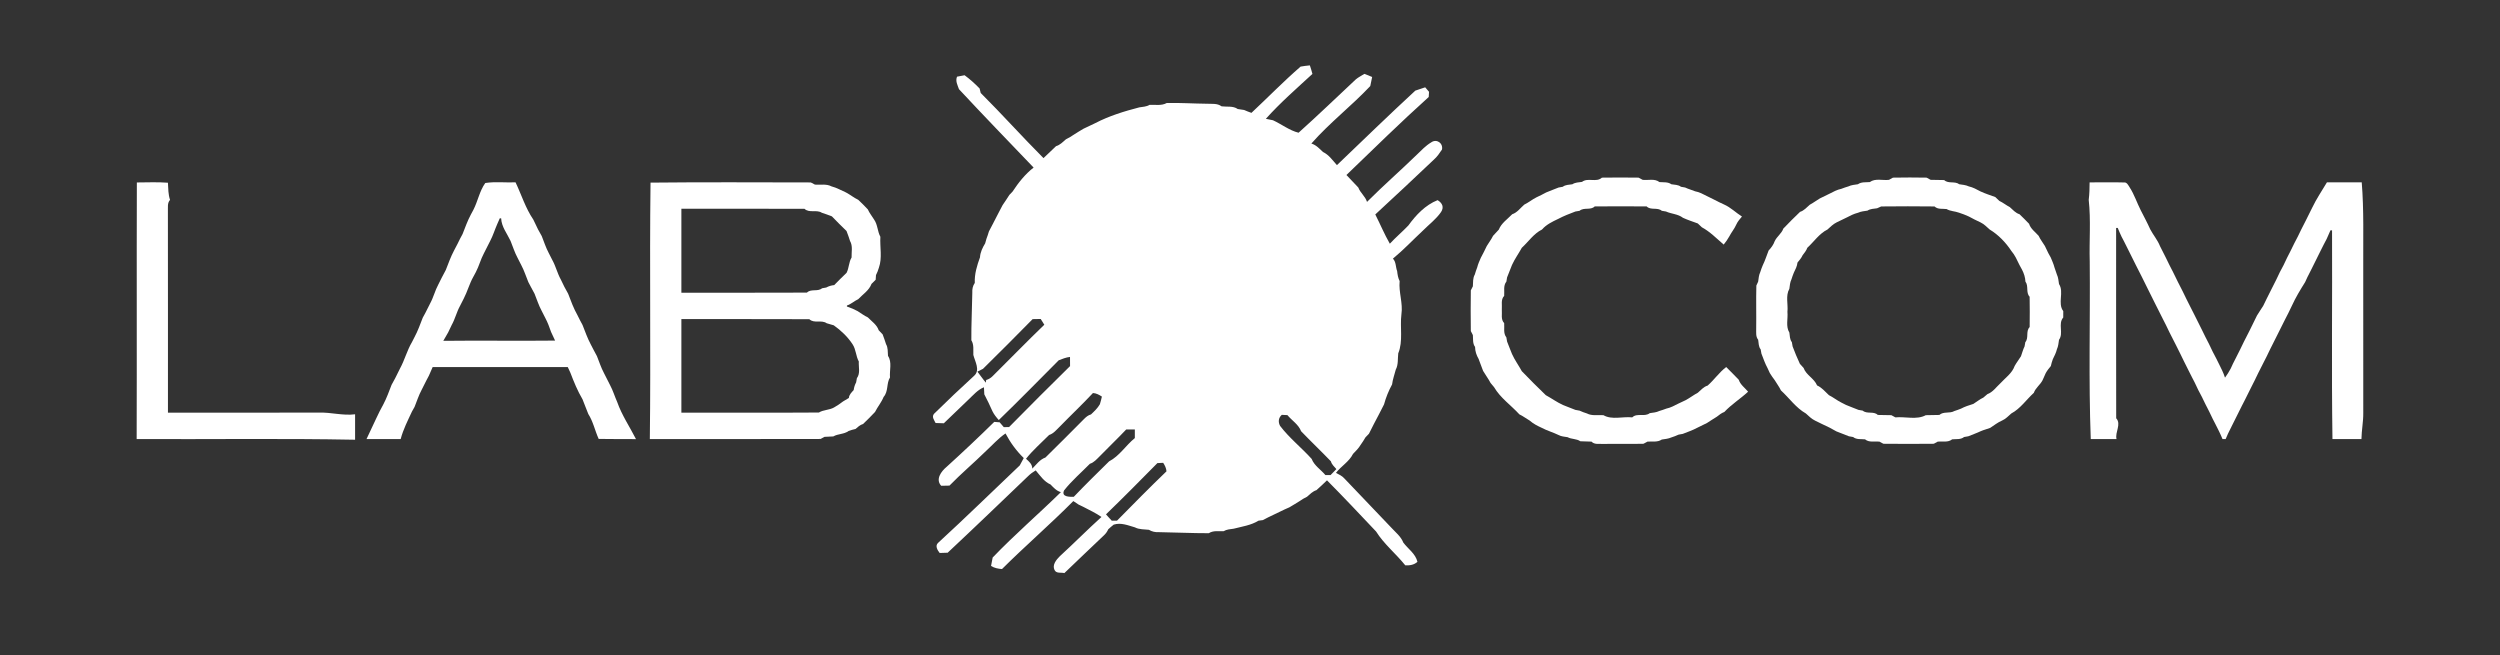 <?xml version="1.0" encoding="UTF-8" ?>
<!DOCTYPE svg PUBLIC "-//W3C//DTD SVG 1.1//EN" "http://www.w3.org/Graphics/SVG/1.1/DTD/svg11.dtd">
<svg width="1042pt" height="273pt" viewBox="0 0 1042 273" version="1.1" xmlns="http://www.w3.org/2000/svg">
<rect x="0" y="0" width="1042" height="273" fill="#333333" stroke="none"/>
<g id="#ffffffff">
<path fill="#ffffff" opacity="1.00" d=" M 542.09 27.76 C 543.36 27.53 544.65 27.37 545.95 27.25 C 546.35 28.42 546.70 29.61 547.02 30.81 C 540.42 36.90 533.59 42.83 527.61 49.52 C 528.35 49.67 529.83 49.97 530.57 50.12 C 534.15 51.76 537.44 54.38 541.24 55.32 C 549.32 48.08 557.18 40.50 565.12 33.07 C 566.20 32.17 567.48 31.56 568.67 30.79 C 569.76 31.18 570.84 31.62 571.91 32.09 C 571.68 33.36 571.43 34.62 571.13 35.87 C 563.29 44.19 554.11 51.23 546.58 59.83 C 548.57 60.42 549.96 61.97 551.42 63.35 C 553.89 64.52 555.46 66.85 557.23 68.83 C 568.09 58.44 578.87 47.97 589.91 37.77 C 591.28 37.31 592.63 36.82 594.02 36.39 C 594.42 36.86 595.22 37.79 595.62 38.26 C 595.59 38.80 595.52 39.89 595.49 40.43 C 583.78 50.96 572.54 62.02 561.19 72.94 C 562.85 74.67 564.52 76.40 566.15 78.17 C 566.97 80.40 569.08 81.85 569.77 84.15 C 576.50 77.40 583.69 71.14 590.52 64.49 C 592.42 62.66 594.24 60.70 596.53 59.34 C 598.80 57.72 601.56 59.66 601.02 62.33 C 600.01 63.84 599.00 65.35 597.63 66.54 C 589.56 74.22 581.40 81.81 573.22 89.38 C 575.27 93.43 577.02 97.63 579.28 101.58 C 581.74 98.92 584.52 96.59 587.02 93.96 C 590.17 89.60 594.09 85.46 599.19 83.42 C 601.17 84.62 601.96 86.35 600.63 88.38 C 598.56 91.37 595.60 93.55 593.07 96.11 C 588.89 100.00 584.98 104.17 580.57 107.80 C 581.93 109.17 581.66 111.28 582.33 113.00 C 582.49 114.42 582.70 115.86 583.37 117.15 C 582.92 121.85 584.81 126.32 584.11 131.03 C 583.44 136.38 584.88 142.21 582.79 147.26 C 582.52 149.54 582.87 151.98 581.75 154.08 C 581.24 156.13 580.47 158.12 580.22 160.23 C 578.78 162.87 577.65 165.67 576.86 168.57 C 576.15 169.94 575.44 171.31 574.75 172.69 C 573.33 175.37 571.92 178.06 570.58 180.78 C 570.21 181.16 569.48 181.92 569.12 182.30 C 568.52 183.38 567.83 184.38 567.13 185.39 C 566.28 186.83 565.09 188.01 563.93 189.20 C 562.32 192.43 559.00 194.28 556.83 197.09 C 558.10 197.76 559.46 198.38 560.42 199.51 C 566.89 206.33 573.40 213.12 579.89 219.92 C 581.67 221.88 583.90 223.58 584.89 226.13 C 586.87 228.80 590.00 230.76 590.79 234.17 C 589.36 235.46 587.55 235.74 585.71 235.62 C 581.83 230.77 576.87 226.81 573.55 221.53 C 566.78 214.38 560.03 207.19 553.09 200.20 C 551.64 201.59 550.20 202.98 548.69 204.30 C 547.11 204.79 545.97 206.01 544.76 207.05 C 543.66 207.56 542.63 208.20 541.64 208.89 C 540.22 209.72 538.86 210.66 537.42 211.45 C 536.91 211.68 535.88 212.13 535.37 212.36 C 533.06 213.48 530.74 214.59 528.43 215.70 C 527.91 215.97 526.88 216.51 526.37 216.78 C 525.91 216.84 525.00 216.96 524.55 217.02 C 521.40 218.95 517.71 219.46 514.20 220.36 C 512.76 220.56 511.29 220.64 510.01 221.40 C 507.92 221.48 505.69 221.04 503.83 222.24 C 496.87 222.26 489.92 221.90 482.96 221.80 C 481.50 221.89 480.10 221.57 478.86 220.82 C 476.89 220.59 474.82 220.75 473.02 219.80 C 470.14 218.98 467.22 217.70 464.19 218.67 C 463.41 219.29 462.64 219.93 461.92 220.61 C 461.50 221.56 460.91 222.40 460.15 223.10 C 454.65 228.36 449.10 233.57 443.63 238.86 C 442.27 238.51 440.26 239.14 439.53 237.58 C 438.47 235.46 440.27 233.30 441.70 231.87 C 447.58 226.49 453.18 220.81 459.10 215.47 C 456.73 213.82 454.11 212.62 451.57 211.28 C 451.05 211.03 450.02 210.53 449.51 210.28 C 448.77 209.82 448.05 209.34 447.36 208.85 C 437.71 218.57 427.33 227.52 417.63 237.18 C 416.02 237.05 414.44 236.78 413.07 235.87 C 413.26 234.70 413.48 233.54 413.74 232.38 C 422.82 222.90 432.81 214.31 442.19 205.12 C 440.35 204.64 439.12 203.22 437.86 201.93 C 435.18 200.76 433.51 198.22 431.69 196.06 C 430.54 196.73 429.46 197.52 428.51 198.46 C 417.37 209.13 406.25 219.83 394.99 230.37 C 394.16 230.40 392.49 230.45 391.66 230.48 C 390.76 229.37 389.63 227.50 390.98 226.28 C 402.51 215.71 413.69 204.74 425.04 193.98 C 425.56 192.94 426.11 191.92 426.70 190.91 C 423.63 187.94 421.08 184.43 419.10 180.66 C 416.08 182.71 413.67 185.49 411.00 187.94 C 406.00 192.85 400.63 197.38 395.74 202.40 C 394.88 202.42 393.15 202.45 392.29 202.47 C 389.80 199.78 392.31 196.44 394.55 194.58 C 401.29 188.46 407.92 182.22 414.41 175.84 C 414.97 175.88 416.09 175.97 416.65 176.02 C 417.08 176.52 417.95 177.53 418.39 178.04 C 418.94 178.03 420.04 178.01 420.59 177.99 C 428.99 169.46 437.46 160.98 446.00 152.59 C 446.00 151.31 445.99 150.04 445.98 148.77 C 444.33 148.96 442.80 149.56 441.28 150.16 C 432.98 158.49 424.75 166.91 416.29 175.08 C 415.28 173.95 414.32 172.77 413.65 171.40 C 412.61 169.01 411.46 166.67 410.26 164.36 C 410.22 163.62 410.14 162.15 410.11 161.41 C 407.45 162.48 405.63 164.73 403.59 166.62 C 400.19 169.88 396.77 173.13 393.39 176.42 C 392.53 176.39 390.81 176.34 389.95 176.31 C 389.39 175.12 388.24 173.78 389.29 172.49 C 394.76 167.10 400.35 161.81 406.02 156.62 C 408.65 154.28 406.37 150.70 405.69 147.94 C 405.61 145.87 406.01 143.67 404.86 141.82 C 404.80 135.21 405.17 128.60 405.26 121.99 C 405.17 120.54 405.44 119.12 406.29 117.92 C 406.13 114.20 407.21 110.69 408.46 107.24 C 408.59 105.11 409.53 103.21 410.62 101.42 C 410.75 100.96 411.01 100.02 411.14 99.56 C 411.53 98.53 411.89 97.49 412.19 96.44 C 412.70 95.47 413.21 94.49 413.72 93.52 C 414.59 91.79 415.50 90.08 416.38 88.36 C 416.89 87.41 417.39 86.45 417.89 85.49 C 418.80 84.06 419.84 82.72 420.70 81.25 C 421.03 80.90 421.69 80.21 422.03 79.86 C 424.46 76.15 427.28 72.59 430.81 69.84 C 420.41 58.97 409.94 48.18 399.70 37.17 C 399.11 35.48 398.14 33.79 398.89 31.96 C 399.67 31.81 401.25 31.51 402.04 31.36 C 404.29 33.01 406.36 34.88 408.30 36.88 C 408.42 37.35 408.64 38.28 408.76 38.75 C 417.66 47.62 426.05 57.00 434.93 65.90 C 436.66 64.23 438.39 62.55 440.16 60.92 C 441.82 60.44 443.01 59.16 444.28 58.06 C 445.38 57.56 446.40 56.91 447.41 56.23 C 448.81 55.39 450.15 54.44 451.59 53.66 C 453.24 52.90 454.88 52.11 456.53 51.31 C 462.31 48.30 468.58 46.38 474.86 44.75 C 476.29 44.52 477.80 44.49 479.11 43.72 C 481.51 43.58 484.09 44.17 486.30 42.93 C 491.88 42.81 497.45 43.18 503.03 43.24 C 505.09 43.35 507.37 42.98 509.15 44.32 C 511.39 44.62 513.92 44.04 515.89 45.44 C 516.77 45.57 517.65 45.71 518.55 45.84 C 519.54 46.28 520.56 46.68 521.60 47.04 C 528.45 40.64 535.00 33.90 542.09 27.76 M 430.40 133.01 C 423.58 139.99 416.65 146.87 409.71 153.73 C 408.92 154.10 408.15 154.49 407.39 154.90 C 408.58 156.42 409.66 158.03 410.92 159.50 L 411.03 158.39 C 412.05 158.09 412.94 157.56 413.69 156.81 C 420.91 149.68 427.96 142.38 435.27 135.35 C 434.77 134.54 434.27 133.74 433.77 132.95 C 432.64 132.97 431.52 132.99 430.40 133.01 M 455.55 163.81 C 451.09 168.59 446.32 173.07 441.76 177.76 C 440.38 179.07 439.16 180.71 437.27 181.30 C 434.03 184.57 430.51 187.60 427.64 191.22 C 428.88 192.33 430.28 193.48 430.25 195.33 C 431.95 193.66 433.38 191.50 435.73 190.70 C 441.13 185.44 446.41 180.06 451.74 174.73 C 452.59 173.86 453.53 173.04 454.73 172.73 C 456.09 171.43 457.49 170.14 458.43 168.49 C 458.75 167.44 459.03 166.37 459.27 165.30 C 458.12 164.54 456.94 163.90 455.55 163.81 M 534.25 172.91 C 532.84 174.14 532.67 175.91 533.54 177.51 C 537.38 182.57 542.45 186.56 546.70 191.27 C 547.79 194.09 550.54 195.74 552.42 198.00 C 552.96 198.00 554.04 198.01 554.58 198.01 C 555.37 197.18 556.22 196.37 557.01 195.52 C 556.14 194.51 555.07 193.62 554.72 192.28 C 550.64 188.03 546.37 183.98 542.30 179.74 C 541.23 176.92 538.46 175.27 536.59 173.02 C 536.00 172.99 534.83 172.94 534.25 172.91 M 469.41 179.00 C 465.79 182.83 461.96 186.46 458.28 190.25 C 457.08 191.42 455.94 192.79 454.27 193.30 C 450.66 196.97 446.71 200.35 443.51 204.40 C 442.24 207.18 445.79 207.08 447.54 207.08 C 452.34 202.05 457.31 197.18 462.27 192.30 C 466.58 190.07 469.26 185.62 473.00 182.59 C 473.00 181.39 473.00 180.19 473.00 179.00 C 471.80 178.99 470.60 178.99 469.41 179.00 M 482.40 193.02 C 475.32 200.20 468.23 207.38 460.98 214.38 C 461.75 215.29 462.57 216.15 463.39 217.03 C 463.94 217.02 465.03 217.00 465.58 217.00 C 472.39 210.09 479.19 203.17 486.19 196.45 C 486.09 195.14 485.53 193.97 484.81 192.90 C 484.20 192.93 483.00 192.99 482.40 193.02 Z" />
<path fill="#ffffff" opacity="1.00" d=" M 667.68 74.04 C 672.77 74.01 677.87 73.93 682.97 74.04 C 683.40 74.27 684.26 74.73 684.68 74.96 C 687.00 75.22 689.65 74.32 691.66 75.89 C 693.33 76.04 695.16 75.75 696.63 76.80 C 697.98 77.04 699.47 76.95 700.63 77.85 C 701.07 77.93 701.94 78.08 702.38 78.16 C 703.71 78.81 705.17 79.16 706.54 79.74 C 708.31 80.04 709.87 80.93 711.46 81.73 C 712.48 82.23 713.50 82.76 714.55 83.26 C 715.87 83.95 717.20 84.62 718.58 85.23 C 721.36 86.45 723.50 88.65 726.05 90.25 C 725.19 91.28 724.28 92.28 723.73 93.51 C 722.94 95.33 721.64 96.84 720.74 98.59 C 720.05 99.76 719.32 100.91 718.44 101.94 C 715.51 99.44 712.75 96.57 709.35 94.74 C 708.92 94.34 708.06 93.54 707.63 93.13 C 705.56 92.37 703.46 91.70 701.46 90.78 C 699.35 89.16 696.67 89.20 694.37 88.15 C 693.94 88.08 693.07 87.93 692.63 87.86 C 690.81 86.29 688.06 87.76 686.32 86.04 C 679.11 85.97 671.89 85.97 664.68 86.04 C 662.93 87.75 660.19 86.29 658.37 87.86 C 657.93 87.93 657.06 88.08 656.62 88.16 C 654.17 89.08 651.74 90.03 649.43 91.25 C 646.98 92.41 644.51 93.59 642.70 95.67 C 639.26 97.36 637.06 100.74 634.29 103.28 C 632.97 105.69 631.34 107.92 630.20 110.44 C 629.47 112.15 628.88 113.91 628.15 115.62 C 628.08 116.06 627.93 116.94 627.86 117.37 C 626.49 119.08 627.12 121.33 626.94 123.32 C 625.44 124.88 626.14 127.11 625.96 129.01 C 626.14 130.90 625.45 133.13 626.94 134.68 C 627.12 136.67 626.49 138.91 627.85 140.62 C 627.93 141.06 628.08 141.94 628.16 142.38 C 628.88 144.09 629.47 145.86 630.21 147.56 C 631.34 150.08 632.98 152.30 634.29 154.71 C 637.56 158.11 640.89 161.44 644.29 164.71 C 646.70 166.02 648.92 167.66 651.44 168.80 C 653.14 169.53 654.90 170.12 656.62 170.84 C 657.06 170.92 657.93 171.08 658.37 171.16 C 659.35 171.62 660.37 172.00 661.42 172.32 C 663.55 173.45 666.01 172.87 668.32 173.05 C 671.86 175.11 676.38 173.53 680.32 173.96 C 682.33 172.00 685.46 173.90 687.62 172.20 C 688.95 171.99 690.34 171.92 691.59 171.30 C 692.58 171.01 693.57 170.67 694.55 170.30 C 696.30 169.94 697.88 169.07 699.46 168.26 C 700.49 167.77 701.52 167.25 702.58 166.79 C 704.33 165.85 705.91 164.62 707.67 163.68 C 708.94 162.59 710.06 161.20 711.73 160.72 C 714.49 158.30 716.55 155.20 719.49 152.98 C 721.23 154.74 722.99 156.47 724.70 158.27 C 725.38 160.34 727.25 161.64 728.61 163.26 C 725.42 166.21 721.69 168.53 718.70 171.71 C 717.53 172.14 716.55 172.93 715.59 173.68 C 714.17 174.48 712.87 175.47 711.48 176.30 C 710.13 176.96 708.79 177.62 707.45 178.28 C 705.51 179.33 703.42 180.03 701.38 180.84 C 700.94 180.92 700.06 181.08 699.62 181.16 C 698.63 181.62 697.62 182.01 696.59 182.33 C 695.33 182.89 693.96 183.00 692.63 183.20 C 690.86 184.43 688.66 183.89 686.68 184.07 C 686.26 184.29 685.42 184.74 685.00 184.96 C 679.33 185.09 673.65 184.94 667.98 185.02 C 666.39 184.93 664.58 185.37 663.34 184.07 C 661.77 184.01 660.22 183.98 658.68 183.92 C 657.09 182.80 655.03 183.13 653.37 182.22 C 652.09 181.99 650.77 181.96 649.62 181.32 C 647.31 180.19 644.81 179.51 642.54 178.29 C 640.78 177.49 639.05 176.60 637.59 175.31 C 636.13 174.48 634.80 173.41 633.28 172.71 C 629.81 168.91 625.32 165.83 622.73 161.37 C 622.36 160.93 621.63 160.06 621.27 159.62 C 620.36 157.87 619.15 156.30 618.16 154.60 C 617.49 152.94 616.94 151.25 616.28 149.59 C 615.39 148.06 614.83 146.41 614.81 144.62 C 613.74 143.16 614.03 141.34 613.89 139.66 C 613.68 139.24 613.25 138.40 613.04 137.99 C 612.96 132.33 612.96 126.67 613.04 121.02 C 613.25 120.60 613.67 119.76 613.89 119.34 C 614.02 117.68 613.82 115.92 614.70 114.42 C 614.99 113.41 615.32 112.42 615.70 111.45 C 616.05 110.05 616.64 108.74 617.22 107.42 C 618.12 105.83 618.89 104.16 619.70 102.52 C 620.54 101.10 621.58 99.80 622.30 98.30 C 623.09 97.43 623.89 96.57 624.70 95.71 C 625.76 93.01 628.33 91.33 630.28 89.30 C 632.39 88.60 633.69 86.69 635.31 85.29 C 637.09 84.42 638.63 83.13 640.41 82.24 C 641.77 81.61 643.12 80.94 644.45 80.21 C 646.14 79.46 647.91 78.89 649.62 78.16 C 650.05 78.08 650.93 77.93 651.36 77.85 C 652.51 76.95 654.00 77.04 655.37 76.80 C 656.55 76.00 658.01 76.03 659.38 75.81 C 661.83 73.91 665.35 76.19 667.68 74.04 Z" />
<path fill="#ffffff" opacity="1.00" d=" M 787.32 74.96 C 787.74 74.73 788.57 74.27 788.99 74.04 C 793.66 73.95 798.34 73.96 803.02 74.04 C 803.43 74.26 804.26 74.72 804.67 74.95 C 806.55 74.99 808.43 75.00 810.33 75.05 C 812.07 76.70 814.74 75.38 816.62 76.79 C 817.94 77.00 819.32 77.09 820.57 77.68 C 822.31 78.07 823.89 78.93 825.46 79.78 C 827.46 80.71 829.57 81.37 831.64 82.13 C 832.07 82.54 832.91 83.34 833.33 83.74 C 834.86 84.44 836.17 85.55 837.68 86.32 C 838.94 87.41 840.06 88.80 841.73 89.29 C 843.08 90.58 844.41 91.91 845.71 93.27 C 846.38 95.39 848.30 96.69 849.71 98.30 C 850.40 99.81 851.45 101.11 852.31 102.53 C 852.77 103.51 853.24 104.49 853.72 105.47 C 853.98 105.94 854.51 106.89 854.77 107.37 C 855.32 108.71 855.94 110.03 856.30 111.45 C 856.66 112.42 857.00 113.41 857.31 114.42 C 857.91 115.66 857.98 117.04 858.20 118.39 C 860.40 121.77 857.49 126.42 859.97 129.68 C 859.96 130.56 859.95 131.44 859.96 132.33 C 857.67 134.96 860.21 138.85 858.20 141.62 C 857.99 142.96 857.90 144.33 857.32 145.57 C 856.98 147.03 856.28 148.36 855.63 149.69 C 855.28 150.63 855.00 151.59 854.79 152.57 C 854.00 153.50 853.25 154.45 852.66 155.52 C 852.21 156.51 851.77 157.50 851.33 158.50 C 850.35 160.41 848.42 161.67 847.70 163.73 C 844.58 166.57 842.09 170.32 838.32 172.33 C 837.10 173.39 835.98 174.62 834.49 175.27 C 832.67 176.04 831.14 177.28 829.51 178.34 C 828.22 178.85 826.87 179.15 825.61 179.70 C 823.91 180.52 822.12 181.12 820.39 181.84 C 819.95 181.92 819.07 182.07 818.63 182.15 C 817.19 183.30 815.33 182.94 813.66 183.11 C 811.95 184.52 809.67 183.86 807.68 184.06 C 807.26 184.29 806.42 184.74 806.00 184.96 C 799.00 185.03 791.99 185.03 784.99 184.96 C 784.57 184.74 783.74 184.29 783.32 184.06 C 781.31 183.86 779.04 184.53 777.34 183.11 C 775.65 182.94 773.80 183.30 772.37 182.15 C 771.93 182.07 771.06 181.92 770.62 181.84 C 768.90 181.10 767.12 180.53 765.41 179.80 C 764.46 179.27 763.52 178.75 762.58 178.24 C 761.51 177.75 760.47 177.23 759.43 176.74 C 758.46 176.25 757.49 175.77 756.52 175.31 C 755.03 174.60 753.88 173.41 752.68 172.33 C 748.55 170.00 745.76 165.89 742.29 162.72 C 741.58 161.19 740.52 159.87 739.68 158.42 C 738.96 157.46 738.26 156.51 737.66 155.49 C 737.43 154.98 736.96 153.97 736.73 153.47 C 735.66 151.52 734.96 149.43 734.16 147.38 C 734.08 146.94 733.93 146.07 733.85 145.63 C 732.93 144.47 733.03 142.98 732.81 141.63 C 731.74 140.30 732.01 138.60 731.98 137.04 C 732.07 131.04 731.89 125.02 732.05 119.02 C 732.24 118.61 732.61 117.79 732.80 117.38 C 732.99 116.04 733.08 114.66 733.68 113.41 C 733.97 112.47 734.30 111.55 734.69 110.64 C 735.68 108.63 736.34 106.49 737.16 104.41 C 738.25 103.27 739.18 102.00 739.71 100.49 C 740.62 98.56 742.59 97.33 743.29 95.28 C 745.56 92.89 747.89 90.57 750.27 88.30 C 751.92 87.80 753.04 86.42 754.32 85.33 C 755.78 84.56 757.09 83.54 758.52 82.70 C 759.86 82.03 761.20 81.37 762.56 80.73 C 764.12 79.91 765.70 79.07 767.46 78.70 C 768.42 78.32 769.41 77.99 770.42 77.69 C 771.65 77.09 773.03 77.00 774.38 76.79 C 775.84 75.75 777.65 76.04 779.34 75.89 C 781.64 74.20 784.67 75.29 787.32 74.96 M 782.37 86.81 C 781.00 87.02 779.56 87.00 778.37 87.79 C 777.03 88.00 775.67 88.10 774.44 88.67 C 772.70 89.10 771.12 89.91 769.55 90.73 C 768.19 91.38 766.85 92.05 765.50 92.69 C 764.03 93.41 762.88 94.59 761.68 95.67 C 758.26 97.37 756.06 100.74 753.29 103.28 C 752.88 104.46 752.05 105.42 751.32 106.40 C 750.81 107.55 749.97 108.49 749.19 109.44 C 749.04 110.96 748.33 112.31 747.67 113.66 C 747.30 114.56 746.97 115.48 746.68 116.42 C 746.07 117.66 745.99 119.04 745.80 120.38 C 744.15 123.28 745.34 126.81 745.00 129.98 C 745.29 132.84 744.21 136.04 745.81 138.62 C 746.02 139.98 745.94 141.46 746.85 142.62 C 746.92 143.07 747.08 143.95 747.16 144.39 C 748.09 146.84 749.07 149.26 750.19 151.64 C 750.58 152.07 751.35 152.93 751.74 153.36 C 752.80 156.35 756.16 157.71 757.36 160.65 C 759.35 161.53 760.73 163.26 762.30 164.71 C 764.09 165.59 765.64 166.88 767.44 167.77 C 767.93 168.02 768.91 168.52 769.40 168.77 C 771.11 169.52 772.89 170.11 774.62 170.84 C 775.06 170.92 775.94 171.07 776.38 171.15 C 778.19 172.70 780.92 171.25 782.67 172.95 C 784.55 172.99 786.43 173.00 788.32 173.05 C 788.74 173.28 789.58 173.73 790.00 173.96 C 794.15 173.56 798.90 175.10 802.67 173.05 C 804.55 173.00 806.43 172.99 808.33 172.95 C 810.07 171.38 812.63 172.46 814.58 171.32 C 815.51 171.03 816.43 170.69 817.35 170.32 C 818.97 169.45 820.73 168.91 822.49 168.35 C 823.88 167.50 825.13 166.41 826.64 165.73 C 827.07 165.37 827.93 164.63 828.36 164.27 C 830.63 163.45 832.02 161.33 833.75 159.76 C 835.85 157.46 838.64 155.59 839.71 152.53 C 840.49 151.12 841.50 149.86 842.34 148.49 C 842.85 147.12 843.18 145.69 843.84 144.38 C 843.92 143.94 844.07 143.06 844.15 142.62 C 845.70 140.80 844.23 138.06 845.96 136.32 C 846.02 132.11 846.02 127.89 845.95 123.68 C 844.28 121.93 845.62 119.25 844.20 117.38 C 844.13 115.61 843.58 113.96 842.78 112.40 C 842.51 111.92 841.98 110.94 841.72 110.46 C 840.73 108.42 839.82 106.31 838.33 104.59 C 836.03 101.09 832.90 97.83 829.31 95.67 C 828.10 94.59 826.96 93.41 825.50 92.70 C 823.83 91.91 822.17 91.12 820.57 90.22 C 819.24 89.65 817.92 89.06 816.55 88.66 C 814.84 88.01 812.92 88.08 811.33 87.13 C 809.62 86.92 807.68 87.36 806.31 86.05 C 798.90 85.98 791.49 85.95 784.08 86.05 C 783.65 86.24 782.80 86.62 782.37 86.81 Z" />
<path fill="#ffffff" opacity="1.00" d=" M 57.04 76.05 C 61.35 76.04 65.68 75.82 69.99 76.16 C 70.13 78.57 70.10 81.01 70.87 83.32 C 69.66 84.64 70.06 86.44 69.98 88.04 C 70.03 116.03 69.99 144.01 70.00 172.00 C 90.99 171.99 111.97 172.02 132.96 171.98 C 138.00 171.79 142.95 173.34 148.00 172.67 C 148.00 176.21 148.00 179.74 148.00 183.28 C 117.66 182.68 87.31 183.15 56.96 183.00 C 57.08 147.35 56.92 111.70 57.04 76.05 Z" />
<path fill="#ffffff" opacity="1.00" d=" M 202.26 76.28 C 206.41 75.63 210.68 76.17 214.88 76.00 C 217.35 81.18 219.03 86.76 222.29 91.53 C 222.95 92.87 223.62 94.22 224.24 95.59 C 224.76 96.53 225.28 97.48 225.81 98.42 C 226.75 100.78 227.51 103.22 228.72 105.47 C 229.23 106.49 229.76 107.50 230.28 108.53 C 231.68 111.07 232.31 113.93 233.73 116.47 C 234.23 117.50 234.75 118.52 235.24 119.57 C 235.75 120.52 236.27 121.47 236.80 122.42 C 237.96 125.49 239.10 128.57 240.72 131.44 C 241.38 132.79 242.06 134.13 242.80 135.45 C 243.88 138.18 244.85 140.97 246.24 143.57 C 247.12 145.18 247.89 146.85 248.81 148.45 C 249.76 150.79 250.51 153.22 251.71 155.45 C 252.56 157.15 253.44 158.84 254.29 160.54 C 255.50 162.79 256.22 165.26 257.26 167.59 C 259.18 173.05 262.46 177.88 265.08 183.02 C 259.89 182.96 254.71 183.06 249.53 182.94 C 247.97 179.52 247.25 175.74 245.20 172.55 C 244.33 170.54 243.66 168.45 242.80 166.44 C 240.73 162.94 239.20 159.18 237.75 155.39 C 237.47 154.80 236.92 153.60 236.65 153.00 C 217.88 153.00 199.10 153.00 180.33 153.00 C 179.84 154.21 179.28 155.39 178.76 156.59 C 178.50 157.08 177.99 158.05 177.73 158.54 C 177.05 159.87 176.37 161.20 175.71 162.55 C 174.50 164.79 173.75 167.24 172.79 169.60 C 172.52 170.08 171.98 171.04 171.71 171.52 C 169.96 175.28 168.06 178.98 167.00 183.00 C 162.26 183.00 157.51 182.99 152.76 183.01 C 154.08 180.18 155.38 177.34 156.74 174.54 C 157.23 173.50 157.76 172.48 158.24 171.43 C 158.74 170.48 159.25 169.54 159.75 168.59 C 161.14 165.97 162.13 163.18 163.20 160.42 C 163.72 159.47 164.24 158.53 164.74 157.59 C 165.37 156.23 166.04 154.89 166.74 153.56 C 168.68 150.01 169.66 146.04 171.73 142.55 C 171.98 142.06 172.48 141.08 172.73 140.59 C 174.15 137.97 175.13 135.17 176.21 132.40 C 176.48 131.92 177.01 130.95 177.27 130.46 C 177.95 129.12 178.62 127.79 179.29 126.45 C 180.68 123.92 181.33 121.07 182.71 118.54 C 183.72 116.54 184.71 114.51 185.80 112.55 C 186.89 109.81 187.86 107.02 189.25 104.41 C 189.75 103.47 190.24 102.52 190.73 101.58 C 191.38 100.22 192.06 98.87 192.80 97.55 C 193.88 94.81 194.86 92.02 196.26 89.41 C 196.52 88.92 197.04 87.96 197.30 87.48 C 199.18 83.84 199.85 79.65 202.26 76.28 M 208.30 91.00 C 208.04 91.60 207.52 92.79 207.26 93.38 C 206.22 95.72 205.50 98.19 204.29 100.46 C 203.44 102.16 202.56 103.84 201.71 105.55 C 200.33 108.09 199.66 110.93 198.30 113.48 C 198.04 113.96 197.52 114.93 197.26 115.41 C 195.63 118.30 194.81 121.54 193.28 124.47 C 192.77 125.49 192.23 126.50 191.72 127.53 C 190.32 130.07 189.69 132.93 188.27 135.46 C 187.77 136.50 187.25 137.52 186.78 138.57 C 186.13 139.74 185.46 140.91 184.77 142.06 C 200.30 141.87 215.83 142.14 231.36 141.96 C 230.83 140.75 230.25 139.57 229.70 138.39 C 229.01 136.38 228.27 134.40 227.28 132.53 C 226.76 131.50 226.23 130.49 225.72 129.47 C 224.51 127.23 223.76 124.78 222.80 122.43 C 222.27 121.47 221.76 120.52 221.25 119.55 C 220.99 119.06 220.48 118.09 220.22 117.60 C 219.24 115.24 218.49 112.78 217.28 110.53 C 216.77 109.50 216.23 108.49 215.72 107.47 C 214.51 105.23 213.76 102.79 212.81 100.44 C 211.37 97.36 209.01 94.50 208.88 91.00 L 208.30 91.00 Z" />
<path fill="#ffffff" opacity="1.00" d=" M 271.14 76.12 C 293.41 75.87 315.68 76.02 337.94 76.04 C 338.38 76.27 339.25 76.73 339.68 76.95 C 341.97 77.13 344.44 76.54 346.56 77.68 C 348.69 78.21 350.59 79.34 352.60 80.21 C 354.36 81.14 355.91 82.43 357.72 83.29 C 359.09 84.57 360.42 85.90 361.71 87.28 C 362.38 88.81 363.46 90.09 364.32 91.51 C 365.85 93.68 365.70 96.44 366.94 98.69 C 366.68 102.95 367.79 107.50 366.32 111.58 C 366.02 112.64 365.61 113.67 365.11 114.66 C 365.07 115.14 365.01 116.11 364.98 116.60 C 364.54 117.03 363.67 117.89 363.24 118.33 C 362.25 121.04 359.62 122.67 357.71 124.70 C 356.06 125.45 354.74 126.77 353.01 127.33 L 352.98 127.75 C 353.60 127.98 354.83 128.45 355.44 128.69 C 355.95 128.94 356.97 129.44 357.48 129.69 C 358.90 130.54 360.19 131.61 361.72 132.29 C 363.34 133.96 365.48 135.35 366.25 137.66 C 366.66 138.08 367.47 138.94 367.88 139.36 C 368.36 140.71 368.90 142.05 369.30 143.44 C 370.18 144.93 369.97 146.69 370.12 148.34 C 371.88 150.97 370.69 154.36 370.95 157.32 C 369.40 159.79 370.36 163.08 368.29 165.45 C 367.38 167.70 365.79 169.56 364.71 171.71 C 363.10 173.43 361.43 175.10 359.73 176.72 C 358.48 177.08 357.53 177.98 356.57 178.80 C 355.57 179.01 354.60 179.29 353.66 179.65 C 351.76 181.05 349.30 180.75 347.33 181.90 C 346.10 181.97 344.87 182.02 343.65 182.08 C 343.25 182.30 342.43 182.74 342.02 182.96 C 318.30 183.05 294.57 182.97 270.85 183.00 C 271.29 147.38 270.70 111.74 271.14 76.12 M 284.00 87.00 C 284.00 98.67 284.00 110.33 284.00 122.00 C 301.44 121.97 318.88 122.06 336.32 121.96 C 338.06 120.24 340.80 121.70 342.63 120.15 C 343.06 120.07 343.93 119.92 344.37 119.84 C 345.40 119.28 346.51 118.94 347.69 118.83 C 349.39 117.10 351.09 115.38 352.85 113.71 C 353.90 111.68 353.76 109.27 354.94 107.32 C 354.87 105.03 355.52 102.54 354.30 100.45 C 353.89 99.03 353.33 97.66 352.83 96.28 C 350.75 94.28 348.72 92.25 346.72 90.17 C 345.33 89.66 343.97 89.11 342.56 88.69 C 340.34 87.24 337.32 88.92 335.32 87.04 C 318.22 86.95 301.11 87.03 284.00 87.00 M 284.00 133.00 C 284.00 146.00 284.00 159.00 284.00 172.00 C 303.10 171.96 322.21 172.08 341.31 171.94 C 343.23 170.76 345.63 170.96 347.61 169.84 C 348.93 169.09 350.20 168.25 351.40 167.31 C 352.21 166.85 353.01 166.37 353.81 165.87 C 353.91 164.48 354.95 163.56 355.81 162.58 C 355.96 161.44 356.30 160.37 356.84 159.37 C 356.92 158.93 357.07 158.06 357.15 157.62 C 358.67 155.61 357.81 152.98 357.95 150.67 C 356.71 148.43 356.81 145.69 355.35 143.49 C 353.32 140.38 350.53 137.73 347.51 135.59 C 346.54 135.27 345.56 134.98 344.57 134.73 C 342.38 133.18 339.33 134.95 337.33 133.04 C 319.55 132.95 301.77 133.03 284.00 133.00 Z" />
<path fill="#ffffff" opacity="1.00" d=" M 870.95 76.02 C 875.69 76.03 880.44 75.91 885.19 76.05 C 886.48 75.84 887.06 77.21 887.64 78.09 C 889.56 81.05 890.64 84.44 892.23 87.58 C 892.94 88.88 893.61 90.21 894.27 91.55 C 894.95 92.88 895.61 94.22 896.23 95.60 C 897.49 97.97 899.28 100.04 900.28 102.57 C 901.10 104.18 901.88 105.83 902.74 107.44 C 903.71 109.45 904.69 111.45 905.74 113.43 C 907.03 116.12 908.37 118.79 909.75 121.45 C 910.23 122.49 910.76 123.52 911.27 124.58 C 911.51 125.07 912.01 126.06 912.26 126.55 C 913.10 128.17 913.88 129.82 914.74 131.44 C 915.71 133.45 916.70 135.45 917.74 137.44 C 918.71 139.45 919.70 141.46 920.75 143.45 C 921.22 144.49 921.75 145.52 922.24 146.56 C 922.74 147.52 923.24 148.49 923.75 149.45 C 924.00 149.95 924.48 150.93 924.73 151.42 C 925.69 153.37 926.73 155.31 927.38 157.41 C 928.27 156.20 929.08 154.93 929.77 153.59 C 930.37 152.22 931.03 150.88 931.73 149.55 C 932.37 148.21 933.05 146.87 933.75 145.55 C 934.22 144.51 934.74 143.49 935.25 142.45 C 936.10 140.84 936.88 139.18 937.74 137.56 C 938.72 135.55 939.71 133.54 940.70 131.53 C 941.50 130.13 942.48 128.85 943.31 127.46 C 943.76 126.50 944.23 125.53 944.72 124.57 C 945.36 123.22 946.04 121.89 946.73 120.56 C 947.37 119.21 948.04 117.88 948.75 116.56 C 949.22 115.51 949.74 114.48 950.24 113.43 C 950.74 112.48 951.24 111.53 951.76 110.57 C 952.22 109.52 952.74 108.49 953.25 107.44 C 954.29 105.46 955.29 103.44 956.26 101.42 C 956.74 100.47 957.23 99.53 957.74 98.58 C 958.69 96.56 959.70 94.55 960.74 92.56 C 961.70 90.55 962.70 88.55 963.73 86.56 C 965.48 82.88 967.79 79.50 969.87 75.99 C 974.70 76.01 979.53 76.00 984.37 76.00 C 985.32 87.64 984.93 99.34 985.00 111.01 C 985.01 131.37 984.98 151.72 985.01 172.07 C 985.06 175.73 984.30 179.34 984.25 183.00 C 980.22 183.00 976.19 183.00 972.17 183.00 C 971.75 154.02 972.13 124.99 972.00 95.99 L 971.33 96.00 C 970.84 97.21 970.28 98.38 969.77 99.56 C 968.88 101.17 968.10 102.83 967.26 104.45 C 967.01 104.94 966.52 105.93 966.28 106.42 C 965.43 108.15 964.55 109.85 963.72 111.58 C 963.48 112.07 962.98 113.05 962.73 113.55 C 962.03 114.88 961.36 116.22 960.77 117.60 C 958.76 120.79 956.82 124.01 955.25 127.45 C 954.75 128.49 954.22 129.51 953.75 130.55 C 952.88 132.17 952.10 133.83 951.26 135.46 C 951.01 135.95 950.53 136.93 950.28 137.42 C 949.62 138.77 948.95 140.11 948.26 141.45 C 947.61 142.79 946.94 144.13 946.25 145.45 C 945.75 146.49 945.22 147.51 944.75 148.55 C 943.55 150.83 942.44 153.16 941.25 155.45 C 940.75 156.48 940.22 157.51 939.75 158.55 C 939.05 159.87 938.37 161.21 937.73 162.56 C 937.03 163.88 936.37 165.21 935.74 166.56 C 934.87 168.17 934.10 169.83 933.26 171.45 C 933.01 171.95 932.52 172.93 932.28 173.42 C 931.44 175.14 930.56 176.83 929.72 178.55 C 928.97 180.01 928.26 181.48 927.65 183.00 C 927.32 183.00 926.67 183.00 926.34 183.00 C 925.45 180.79 924.35 178.66 923.27 176.54 C 923.02 176.05 922.51 175.07 922.26 174.58 C 921.76 173.52 921.23 172.49 920.75 171.45 C 919.70 169.45 918.70 167.44 917.74 165.41 C 917.23 164.46 916.73 163.51 916.24 162.57 C 915.75 161.52 915.23 160.49 914.76 159.45 C 913.88 157.84 913.11 156.18 912.26 154.56 C 911.60 153.21 910.94 151.87 910.25 150.54 C 909.75 149.51 909.22 148.49 908.75 147.46 C 908.05 146.13 907.37 144.79 906.74 143.44 C 905.88 141.83 905.10 140.17 904.25 138.55 C 903.74 137.50 903.21 136.47 902.74 135.42 C 902.49 134.93 901.99 133.95 901.74 133.46 C 900.55 131.16 899.44 128.84 898.26 126.55 C 898.02 126.05 897.52 125.07 897.28 124.58 C 895.79 121.52 894.21 118.50 892.74 115.44 C 891.88 113.83 891.11 112.17 890.26 110.56 C 889.61 109.22 888.95 107.88 888.27 106.56 C 887.28 104.55 886.29 102.55 885.27 100.56 C 885.02 100.07 884.50 99.09 884.24 98.60 C 883.70 97.40 883.14 96.21 882.67 95.00 L 882.00 95.00 C 882.02 121.44 881.96 147.89 882.03 174.33 C 884.28 176.80 881.47 180.09 882.16 183.00 C 878.58 183.00 875.00 183.00 871.43 183.00 C 870.49 158.36 871.24 133.67 871.00 109.01 C 870.75 100.45 871.52 91.82 870.58 83.31 C 870.88 80.89 870.94 78.45 870.95 76.02 Z" />
</g>
</svg>

